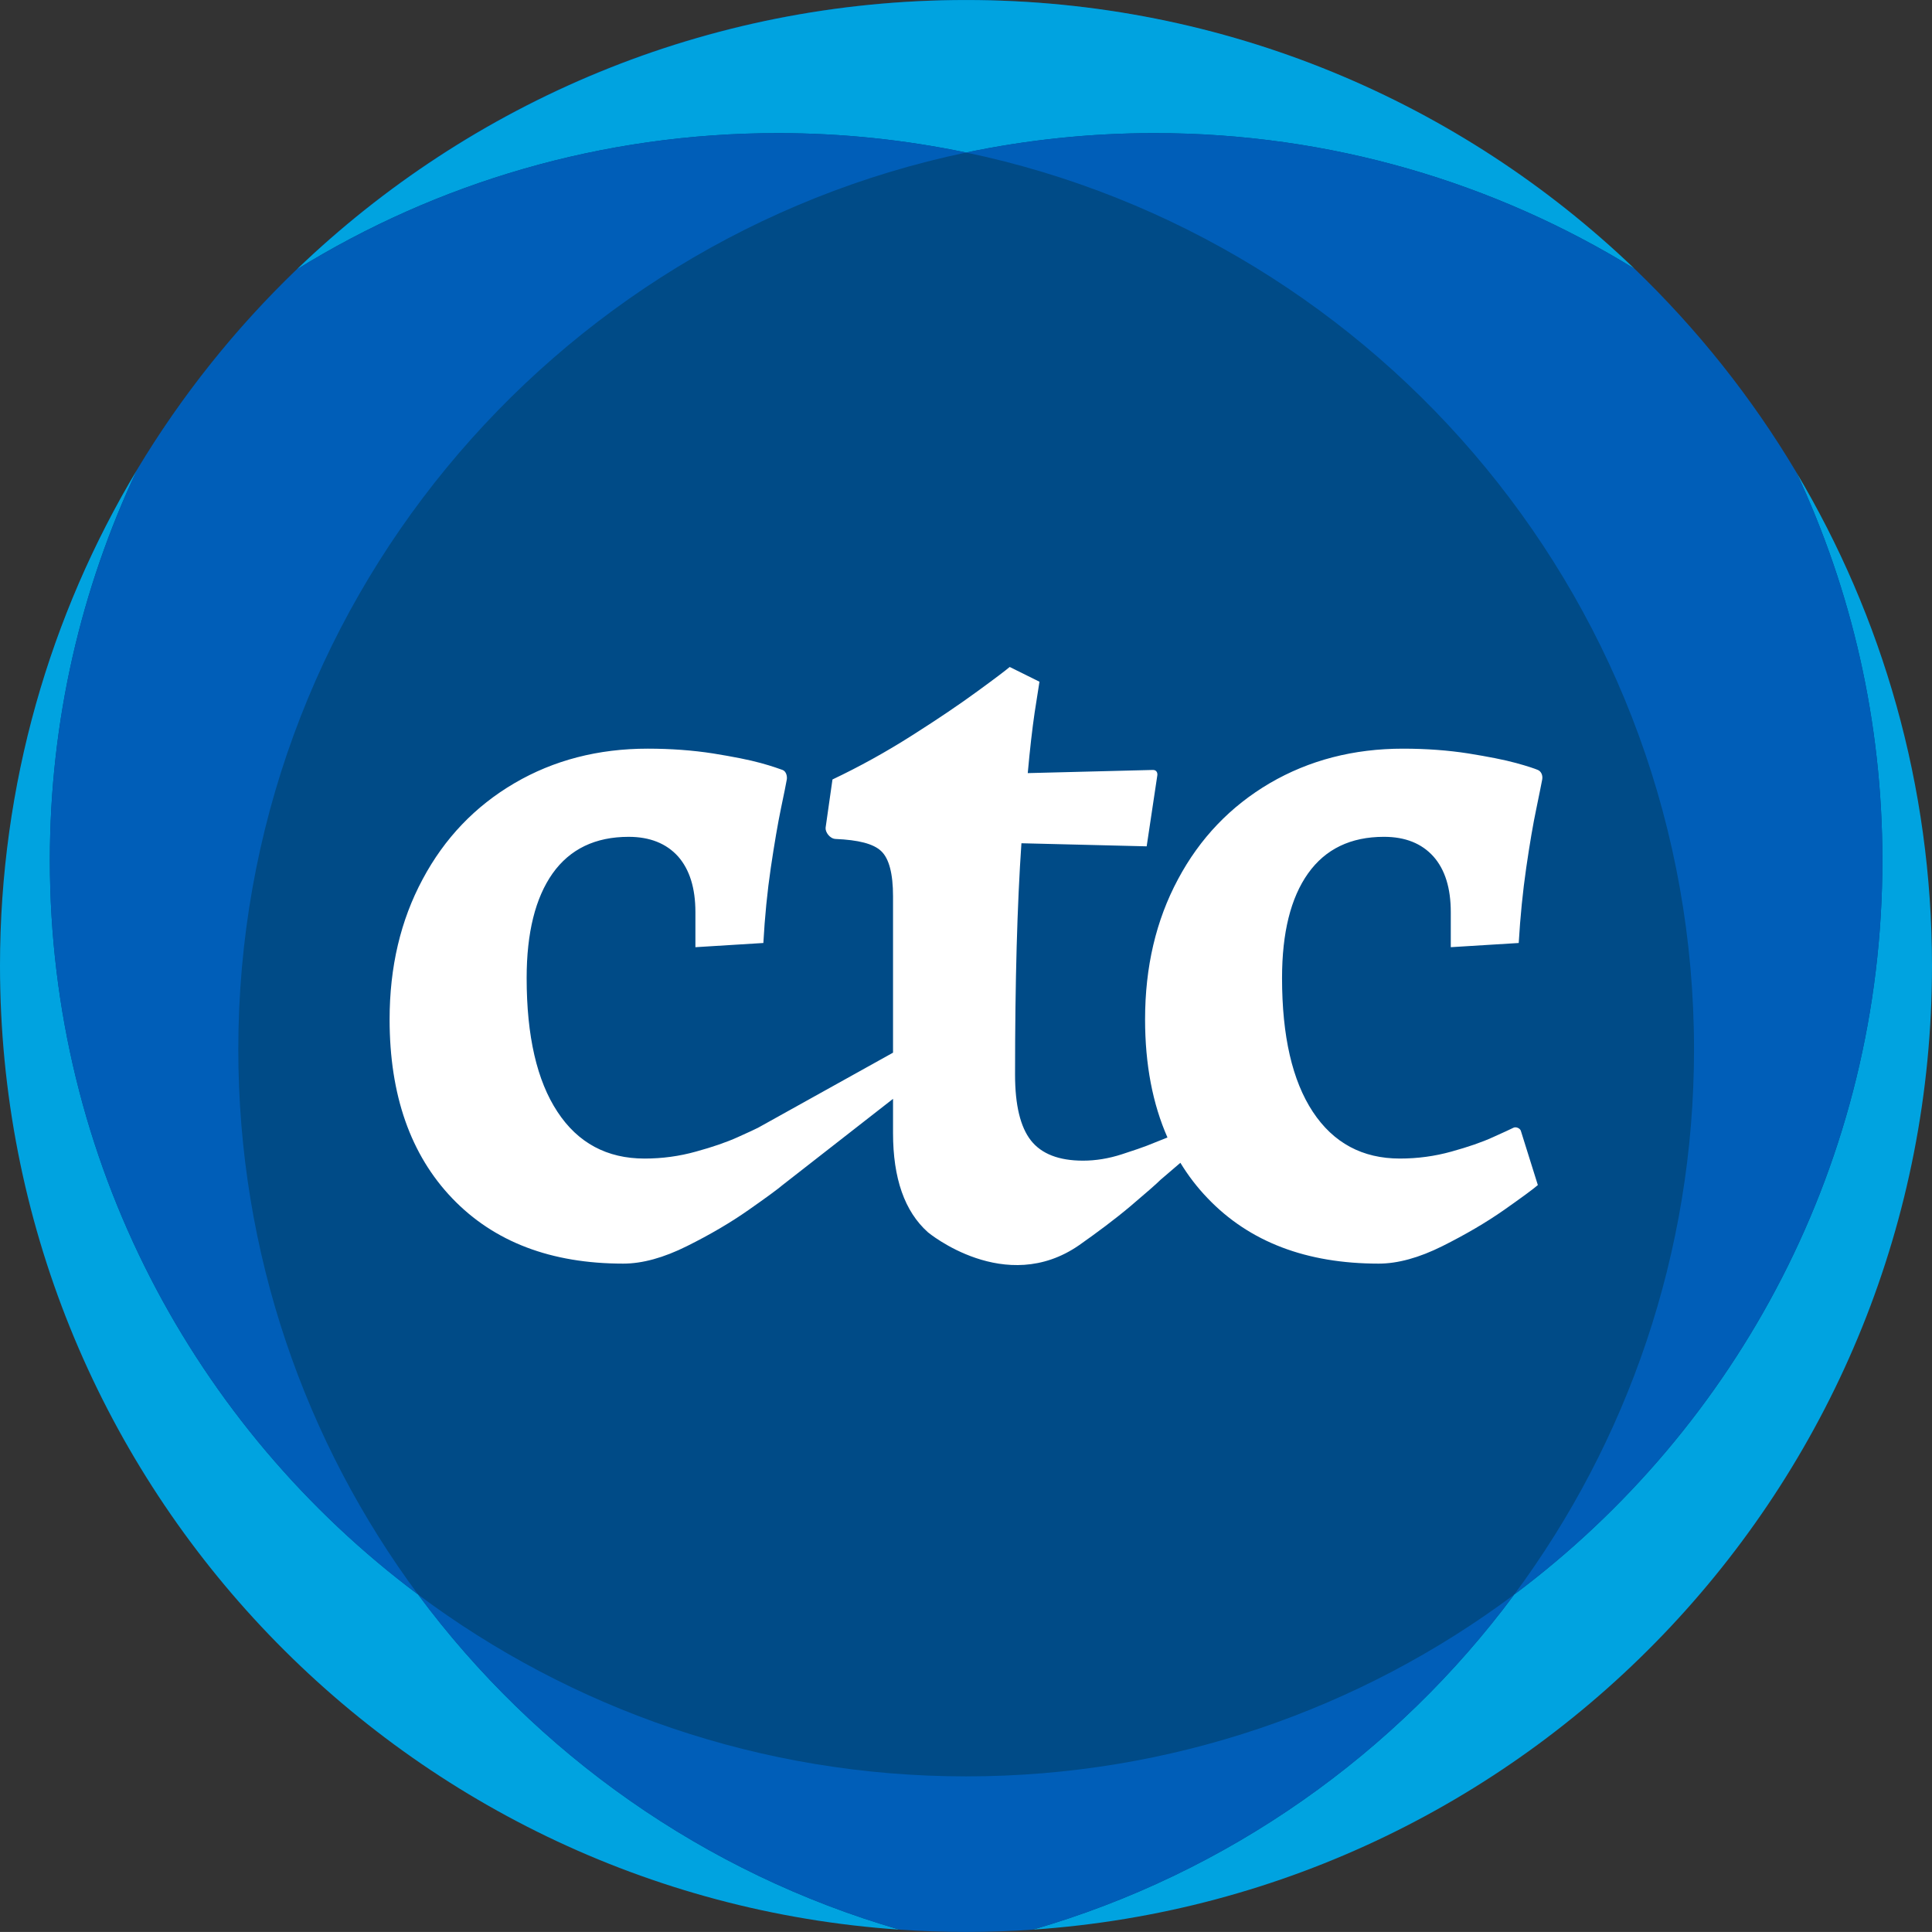 <?xml version="1.0" encoding="utf-8"?>
<!-- Generator: Adobe Illustrator 15.1.0, SVG Export Plug-In . SVG Version: 6.00 Build 0)  -->
<!DOCTYPE svg PUBLIC "-//W3C//DTD SVG 1.1//EN" "http://www.w3.org/Graphics/SVG/1.1/DTD/svg11.dtd">
<svg version="1.1" id="Layer_1" xmlns="http://www.w3.org/2000/svg" xmlns:xlink="http://www.w3.org/1999/xlink" x="0px" y="0px"
	 width="267.146px" height="267.14px" viewBox="0 0 267.146 267.14" enable-background="new 0 0 267.146 267.14"
	 xml:space="preserve">
<rect x="0" y="0" width="267.146" height="267.14" fill="#333333" stroke="none"/>
<g>
	<path fill="#004B87" d="M266.845,133.393c0,73.654-59.719,133.378-133.381,133.378c-73.654,0-133.377-59.725-133.377-133.378
		C0.087,59.722,59.81,0,133.464,0C207.126,0,266.845,59.722,266.845,133.393z"/>
	<path fill="#00A3E0" d="M133.596,21.092c8.408-1.757,17.125-2.686,26.051-2.686c24.352,0,47.078,6.872,66.383,18.767
		c-23.998-23.01-56.557-37.169-92.434-37.169c-35.938,0-68.542,14.19-92.54,37.238C60.373,25.3,83.152,18.407,107.543,18.407
		C116.47,18.407,125.184,19.335,133.596,21.092z"/>
	<path fill="#00A3E0" d="M57.809,220.482c-30.9-23.102-50.916-59.983-50.916-101.543c0-19.3,4.333-37.585,12.047-53.958
		C6.92,85.028,0,108.476,0,133.533c0,70.721,54.911,128.565,124.396,133.29C97.404,259.023,74.134,242.49,57.809,220.482z"/>
	<path fill="#005EB8" d="M57.809,220.482C42.2,199.42,32.951,173.34,32.951,145.107c0-61.047,43.179-111.994,100.645-124.015
		c-8.412-1.757-17.126-2.686-26.053-2.686c-24.391,0-47.17,6.893-66.487,18.836c-8.532,8.204-15.985,17.526-22.116,27.738
		C11.226,81.354,6.893,99.639,6.893,118.939C6.893,160.499,26.908,197.381,57.809,220.482z"/>
	<path fill="#00A3E0" d="M267.146,133.533c0-24.919-6.85-48.254-18.754-68.222c7.623,16.285,11.895,34.458,11.895,53.628
		c0,41.56-20.01,78.442-50.906,101.543c-16.324,22.008-39.6,38.541-66.582,46.341C212.244,262.094,267.146,204.254,267.146,133.533z
		"/>
	<path fill="#005EB8" d="M133.596,21.092C191.061,33.114,234.24,84.061,234.24,145.107c0,28.232-9.256,54.312-24.859,75.375
		c30.896-23.102,50.906-59.983,50.906-101.543c0-19.17-4.271-37.343-11.895-53.628c-6.168-10.368-13.717-19.821-22.363-28.138
		c-19.305-11.895-42.031-18.767-66.383-18.767C150.721,18.407,142.004,19.335,133.596,21.092z"/>
	<path fill="#005EB8" d="M209.381,220.482c-21.15,15.795-47.373,25.147-75.785,25.147c-28.418,0-54.646-9.353-75.787-25.147
		c16.325,22.008,39.596,38.541,66.588,46.341c3.037,0.208,6.104,0.316,9.199,0.316c3.094,0,6.156-0.108,9.203-0.316
		C169.781,259.023,193.057,242.49,209.381,220.482z"/>
	<path fill="#FFFFFF" d="M210,130.392c0.213-3.617,0.557-7.097,1.041-10.424c0.486-3.329,0.949-6.057,1.393-8.144
		c0.441-2.107,0.697-3.457,0.814-4.042c0.102-0.589-0.15-1.127-0.607-1.319c-0.396-0.172-1.383-0.512-3-0.955
		c-1.623-0.446-3.836-0.876-6.617-1.327c-2.789-0.433-5.779-0.66-9.018-0.66c-6.854,0-12.988,1.597-18.434,4.777
		c-5.414,3.181-9.666,7.613-12.689,13.288c-3.041,5.674-4.549,12.115-4.549,19.374c0,6.247,1.049,11.675,3.096,16.327l-2.875,1.146
		c-0.5,0.199-1.631,0.591-3.445,1.18c-1.809,0.586-3.605,0.877-5.354,0.877c-3.332,0-5.738-0.93-7.205-2.789
		c-1.461-1.861-2.195-4.89-2.195-9.111c0-12.814,0.295-23.49,0.881-31.989l17.318,0.426l1.475-9.834
		c0.043-0.308-0.096-0.729-0.596-0.729l-17.322,0.438c0.299-3.327,0.623-6.12,0.951-8.367c0.344-2.248,0.572-3.679,0.668-4.27
		l-4.113-2.039c-0.58,0.486-2.072,1.623-4.482,3.375c-2.406,1.761-5.408,3.8-9.025,6.091c-3.613,2.3-7.292,4.33-11.002,6.091
		l-0.949,6.663c-0.065,0.6,0.567,1.52,1.374,1.562c3.138,0.134,5.241,0.651,6.319,1.688c1.082,1.027,1.629,3.111,1.629,6.237v21.626
		l-18.658,10.378c-0.387,0.203-1.341,0.641-2.846,1.318c-1.54,0.693-3.44,1.35-5.752,1.982c-2.295,0.643-4.664,0.963-7.102,0.963
		c-5.193,0-9.215-2.156-12.043-6.464c-2.842-4.304-4.26-10.468-4.26-18.493c0-6.269,1.201-11.088,3.59-14.472
		c2.4-3.37,5.902-5.058,10.514-5.058c2.923,0,5.209,0.91,6.836,2.714c1.596,1.814,2.395,4.382,2.395,7.705v4.841l9.396-0.581
		c0.199-3.617,0.542-7.097,1.032-10.424c0.495-3.329,0.962-6.057,1.394-8.144c0.447-2.107,0.711-3.457,0.815-4.042
		c0.073-0.399-0.062-1.127-0.591-1.319c-0.422-0.148-1.396-0.512-3.011-0.955c-1.613-0.446-3.821-0.876-6.603-1.327
		c-2.799-0.433-5.805-0.66-9.023-0.66c-6.862,0-13.006,1.597-18.437,4.777c-5.428,3.181-9.669,7.613-12.694,13.288
		c-3.045,5.674-4.563,12.115-4.563,19.374c0,10.476,2.903,18.724,8.668,24.745c5.774,6.021,13.657,9.022,23.642,9.022
		c2.639,0,5.572-0.807,8.808-2.42c3.235-1.61,6.056-3.271,8.516-4.997c2.438-1.709,4.009-2.855,4.698-3.445l15.279-11.922v4.725
		c0,6.268,1.6,10.851,4.832,13.73c0,0,10.68,8.893,20.924,1.762c2.473-1.744,4.84-3.497,7.049-5.354
		c2.199-1.869,3.598-3.083,4.182-3.669l2.746-2.351c1.084,1.778,2.334,3.413,3.787,4.919c5.766,6.021,13.639,9.022,23.635,9.022
		c2.635,0,5.578-0.807,8.811-2.42c3.215-1.61,6.051-3.271,8.52-4.997c2.426-1.709,3.996-2.855,4.676-3.445l-2.346-7.487
		c-0.09-0.347-0.66-0.617-1.02-0.442c-0.395,0.191-1.34,0.641-2.863,1.318c-1.514,0.693-3.439,1.35-5.721,1.982
		c-2.305,0.643-4.678,0.963-7.123,0.963c-5.186,0-9.193-2.156-12.041-6.464c-2.84-4.304-4.256-10.468-4.256-18.493
		c0-6.269,1.195-11.088,3.598-14.472c2.398-3.37,5.891-5.058,10.494-5.058c2.941,0,5.209,0.91,6.836,2.714
		c1.611,1.814,2.404,4.382,2.404,7.705v4.841L210,130.392z"/>
</g>
</svg>
